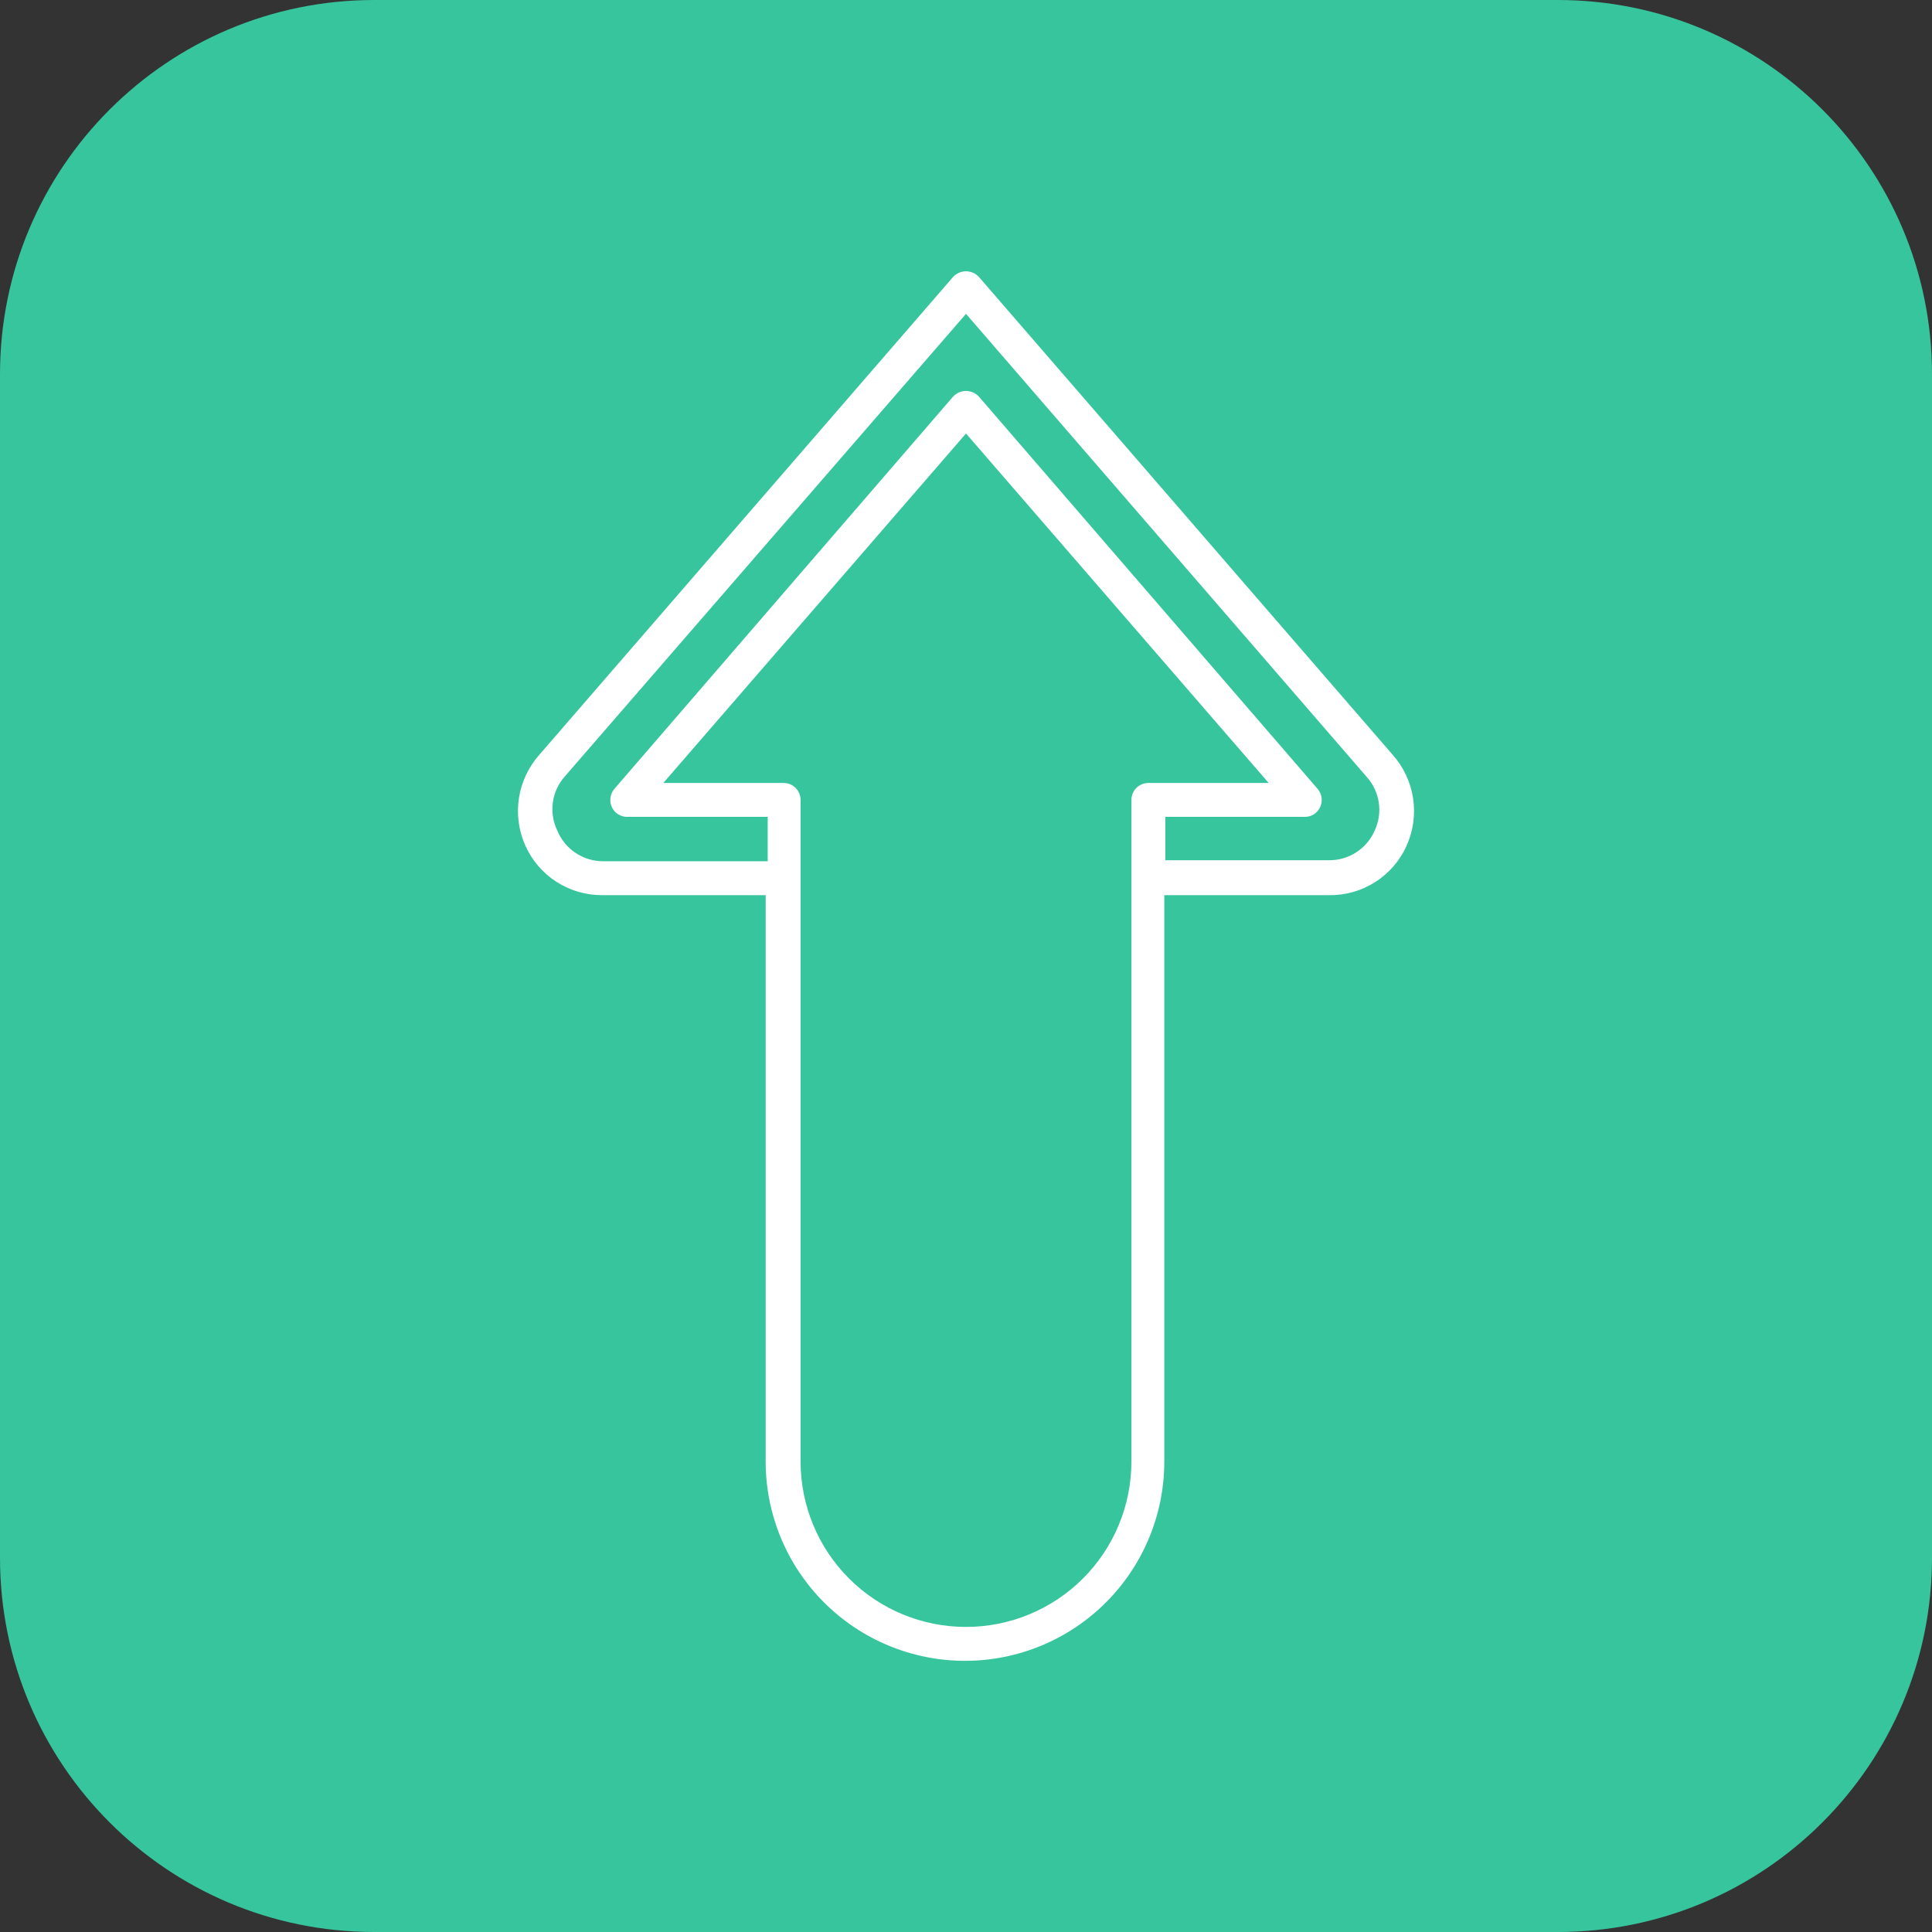 <svg width="42" height="42" viewBox="0 0 42 42" fill="none" xmlns="http://www.w3.org/2000/svg">
<rect x="0" y="0" width="42" height="42" fill="#333333" stroke="none"/>
<g clip-path="url(#clip0_192_3950)">
<path d="M33.865 0H8.135C3.642 0 0 3.642 0 8.135V33.865C0 38.358 3.642 42 8.135 42H33.865C38.358 42 42 38.358 42 33.865V8.135C42 3.642 38.358 0 33.865 0Z" fill="#37C59E"/>
<path d="M30.277 16.41L21.28 6.02C21.244 5.982 21.201 5.951 21.153 5.93C21.105 5.909 21.052 5.898 21 5.898C20.948 5.898 20.896 5.909 20.847 5.93C20.799 5.951 20.756 5.982 20.72 6.02L11.723 16.41C11.488 16.675 11.335 17.002 11.281 17.352C11.228 17.703 11.276 18.061 11.421 18.384C11.566 18.706 11.8 18.98 12.098 19.171C12.395 19.362 12.741 19.462 13.094 19.46H16.645V31.773C16.645 32.922 17.102 34.024 17.914 34.836C18.727 35.649 19.829 36.105 20.978 36.105C22.127 36.105 23.229 35.649 24.042 34.836C24.854 34.024 25.311 32.922 25.311 31.773V19.46H28.884C29.241 19.467 29.592 19.368 29.893 19.177C30.195 18.986 30.433 18.71 30.579 18.384C30.724 18.061 30.772 17.703 30.719 17.352C30.665 17.002 30.512 16.675 30.277 16.41ZM24.596 31.773C24.596 32.726 24.217 33.641 23.543 34.315C22.868 34.99 21.954 35.368 21 35.368C20.046 35.368 19.132 34.99 18.457 34.315C17.783 33.641 17.404 32.726 17.404 31.773V17.39C17.404 17.292 17.365 17.198 17.296 17.129C17.227 17.06 17.134 17.021 17.036 17.021H14.42L21 9.424L27.58 17.021H24.964C24.866 17.021 24.773 17.06 24.704 17.129C24.635 17.198 24.596 17.292 24.596 17.39V31.773ZM29.886 18.053C29.802 18.248 29.662 18.413 29.483 18.529C29.305 18.644 29.097 18.704 28.884 18.701H25.333V17.758H28.368C28.439 17.758 28.507 17.738 28.566 17.7C28.625 17.662 28.671 17.608 28.7 17.544C28.728 17.481 28.739 17.411 28.73 17.342C28.72 17.273 28.692 17.208 28.648 17.154L21.28 8.621C21.244 8.583 21.201 8.552 21.153 8.531C21.105 8.51 21.052 8.499 21 8.499C20.948 8.499 20.896 8.51 20.847 8.531C20.799 8.552 20.756 8.583 20.72 8.621L13.352 17.154C13.308 17.208 13.28 17.273 13.271 17.342C13.261 17.411 13.272 17.481 13.3 17.544C13.329 17.608 13.375 17.662 13.434 17.7C13.493 17.738 13.562 17.758 13.632 17.758H16.689V18.723H13.116C12.901 18.724 12.691 18.661 12.512 18.541C12.333 18.422 12.195 18.252 12.114 18.053C12.022 17.861 11.989 17.647 12.019 17.437C12.049 17.227 12.141 17.031 12.283 16.874L21 6.823L29.717 16.896C29.855 17.051 29.944 17.244 29.974 17.449C30.004 17.654 29.974 17.864 29.886 18.053Z" fill="white"/>
</g>
<defs>
<clipPath id="clip0_192_3950">
<rect width="42" height="42" fill="white"/>
</clipPath>
</defs>
</svg>
